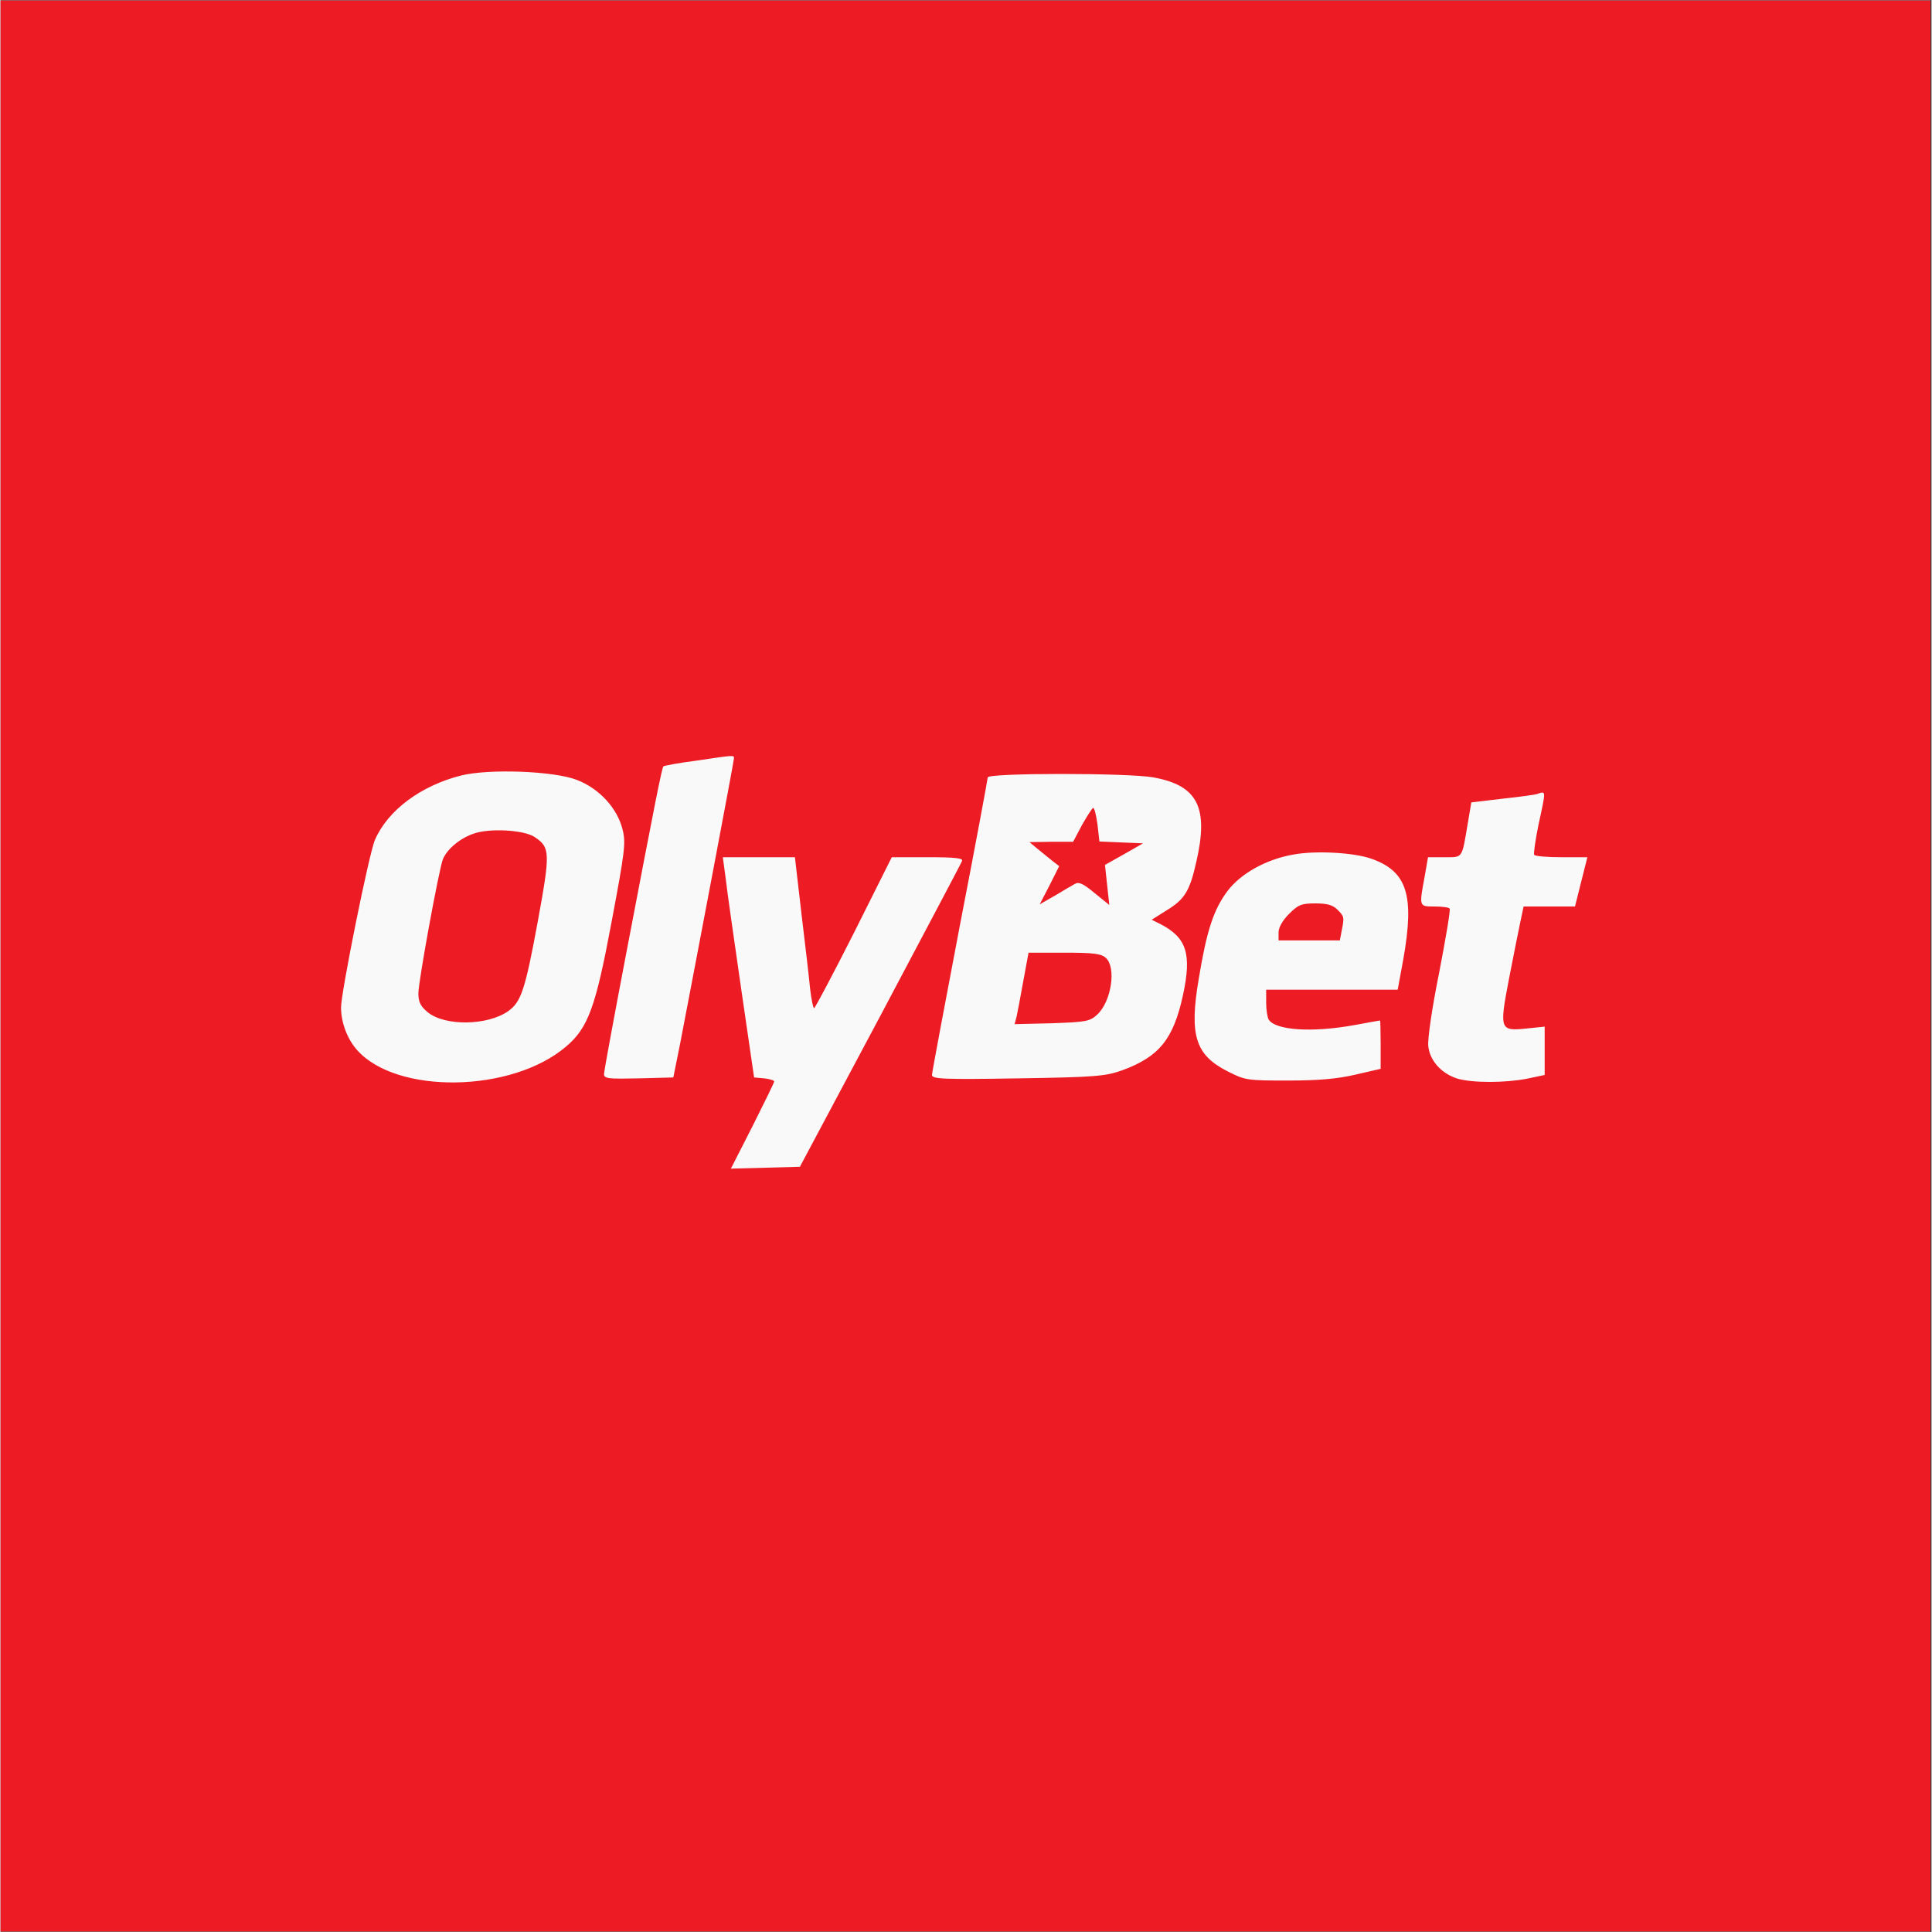 <svg xmlns="http://www.w3.org/2000/svg" width="300" height="300" viewBox="0 0 224.88 225"><rect x="0" y="0" width="224.88" height="225" fill="#333333" stroke="none"/><defs><clipPath id="a"><path d="M0 .059h224.762v224.879H0Zm0 0"></path></clipPath></defs><g clip-path="url(#a)"><path d="M0 .059h224.879V224.94H0Zm0 0" style="stroke:none;fill-rule:nonzero;fill:#fff;fill-opacity:1"></path><path d="M0 .059h224.879V224.94H0Zm0 0" style="stroke:none;fill-rule:nonzero;fill:#ed1c24;fill-opacity:1"></path></g><path d="M80.914 88.602c-1.945.25-3.64.574-3.71.644-.18.18-.938 3.984-4.36 21.922-1.406 7.352-2.559 13.594-2.559 13.918 0 .539.469.574 4.035.5l4.035-.106.829-4.125c1.91-9.937 6.234-32.718 6.234-33.039 0-.394.11-.394-4.504.286M53.602 90.324c-4.649 1.184-8.47 4.016-9.985 7.461-.683 1.508-3.96 17.793-3.96 19.55 0 1.724.718 3.661 1.87 4.954 4.614 5.2 18.02 4.984 24.325-.398 2.593-2.188 3.46-4.59 5.332-14.633 1.515-8.074 1.66-9.078 1.261-10.656-.613-2.477-2.703-4.77-5.332-5.778-2.668-1.039-10.27-1.324-13.511-.5m8.574 7.137c1.84 1.223 1.875 1.758.398 9.832-1.48 8.035-1.949 9.398-3.46 10.473-2.415 1.687-7.387 1.757-9.372.109-.828-.684-1.078-1.184-1.078-2.187 0-1.399 2.379-14.352 2.848-15.606.465-1.148 1.906-2.402 3.531-2.977 1.8-.683 5.871-.468 7.133.356M114.969 90.54c0 .179-1.442 7.964-3.246 17.253-1.766 9.258-3.243 17.113-3.243 17.398 0 .47 1.297.54 10.02.395 9.078-.14 10.16-.25 12.105-.93 4.325-1.578 5.985-3.625 7.102-8.754 1.043-4.808.43-6.71-2.633-8.289l-1.008-.5 1.766-1.113c2.055-1.254 2.668-2.223 3.422-5.598 1.476-6.347.18-8.93-4.973-9.863-2.847-.539-19.312-.539-19.312 0m12.789 5.522.219 1.938 2.558.11 2.524.105-2.2 1.258-2.234 1.254.25 2.332.254 2.332-1.73-1.399c-1.333-1.113-1.837-1.328-2.305-1.039-.324.176-1.371.79-2.309 1.36l-1.765 1.007 1.156-2.226 1.117-2.223-.832-.644c-.469-.36-1.223-1.008-1.727-1.403l-.902-.75 2.523-.039h2.56l1.042-1.972c.613-1.075 1.191-1.973 1.297-1.973.144 0 .363.898.504 1.972m.976 15.5c1.223 1.11.649 5.055-1.011 6.598-.864.79-1.262.863-5.262 1.008l-4.36.105.22-.824c.105-.469.464-2.367.792-4.199l.61-3.3h4.18c3.35 0 4.288.109 4.831.612M178.93 92.477c-.18.07-1.98.324-4 .539l-3.64.43-.43 2.546c-.688 4.055-.544 3.84-2.704 3.84h-1.91l-.398 2.293c-.649 3.48-.649 3.445 1.152 3.445.902 0 1.695.106 1.766.25.109.18-.465 3.516-1.223 7.461-.828 4.09-1.371 7.785-1.262 8.574.18 1.688 1.551 3.196 3.422 3.77 1.766.5 5.48.5 8.074 0l2.055-.434v-5.629l-2.094.215c-3.133.32-3.207.18-2.05-5.847.539-2.727 1.117-5.703 1.332-6.672l.359-1.688h5.984l.719-2.87.723-2.868h-3.028c-1.62 0-3.062-.11-3.172-.289-.074-.145.145-1.723.504-3.48.903-4.16.903-3.946-.18-3.586M150.64 99.508c-3.206.539-6.234 2.222-7.78 4.305-1.587 2.152-2.38 4.519-3.317 10.187-1.117 6.566-.395 8.86 3.352 10.762 2.054 1.043 2.27 1.078 6.992 1.078 3.531 0 5.726-.18 7.89-.684l2.953-.68v-2.8c0-1.578-.035-2.832-.07-2.832-.074 0-1.406.25-2.992.539-4.938.894-9.188.61-9.98-.649-.145-.25-.29-1.109-.29-1.972v-1.504h15.317l.648-3.516c1.332-7.465.469-10.262-3.71-11.734-2.02-.715-6.415-.969-9.012-.5m5.048 6.422c.792.789.828.86.503 2.472l-.214 1.114h-7.137v-.934c0-.574.469-1.398 1.226-2.152 1.079-1.075 1.442-1.22 3.063-1.22 1.367 0 2.016.18 2.559.72M84.445 102.234c.145 1.364.973 7.102 1.801 12.844l1.516 10.402 1.187.106c.614.074 1.153.219 1.153.36 0 .144-1.153 2.476-2.52 5.202l-2.523 4.95 4-.106 4.035-.11 9.37-17.577c5.118-9.684 9.442-17.793 9.513-18.043.144-.325-.793-.43-4-.43h-4.18l-4.399 8.79c-2.449 4.839-4.539 8.788-4.648 8.788-.105 0-.324-1.008-.465-2.262-.11-1.218-.578-5.164-1.012-8.789l-.757-6.527H84.12Zm0 0" style="stroke:none;fill-rule:nonzero;fill:#f9f9f9;fill-opacity:1"></path></svg>